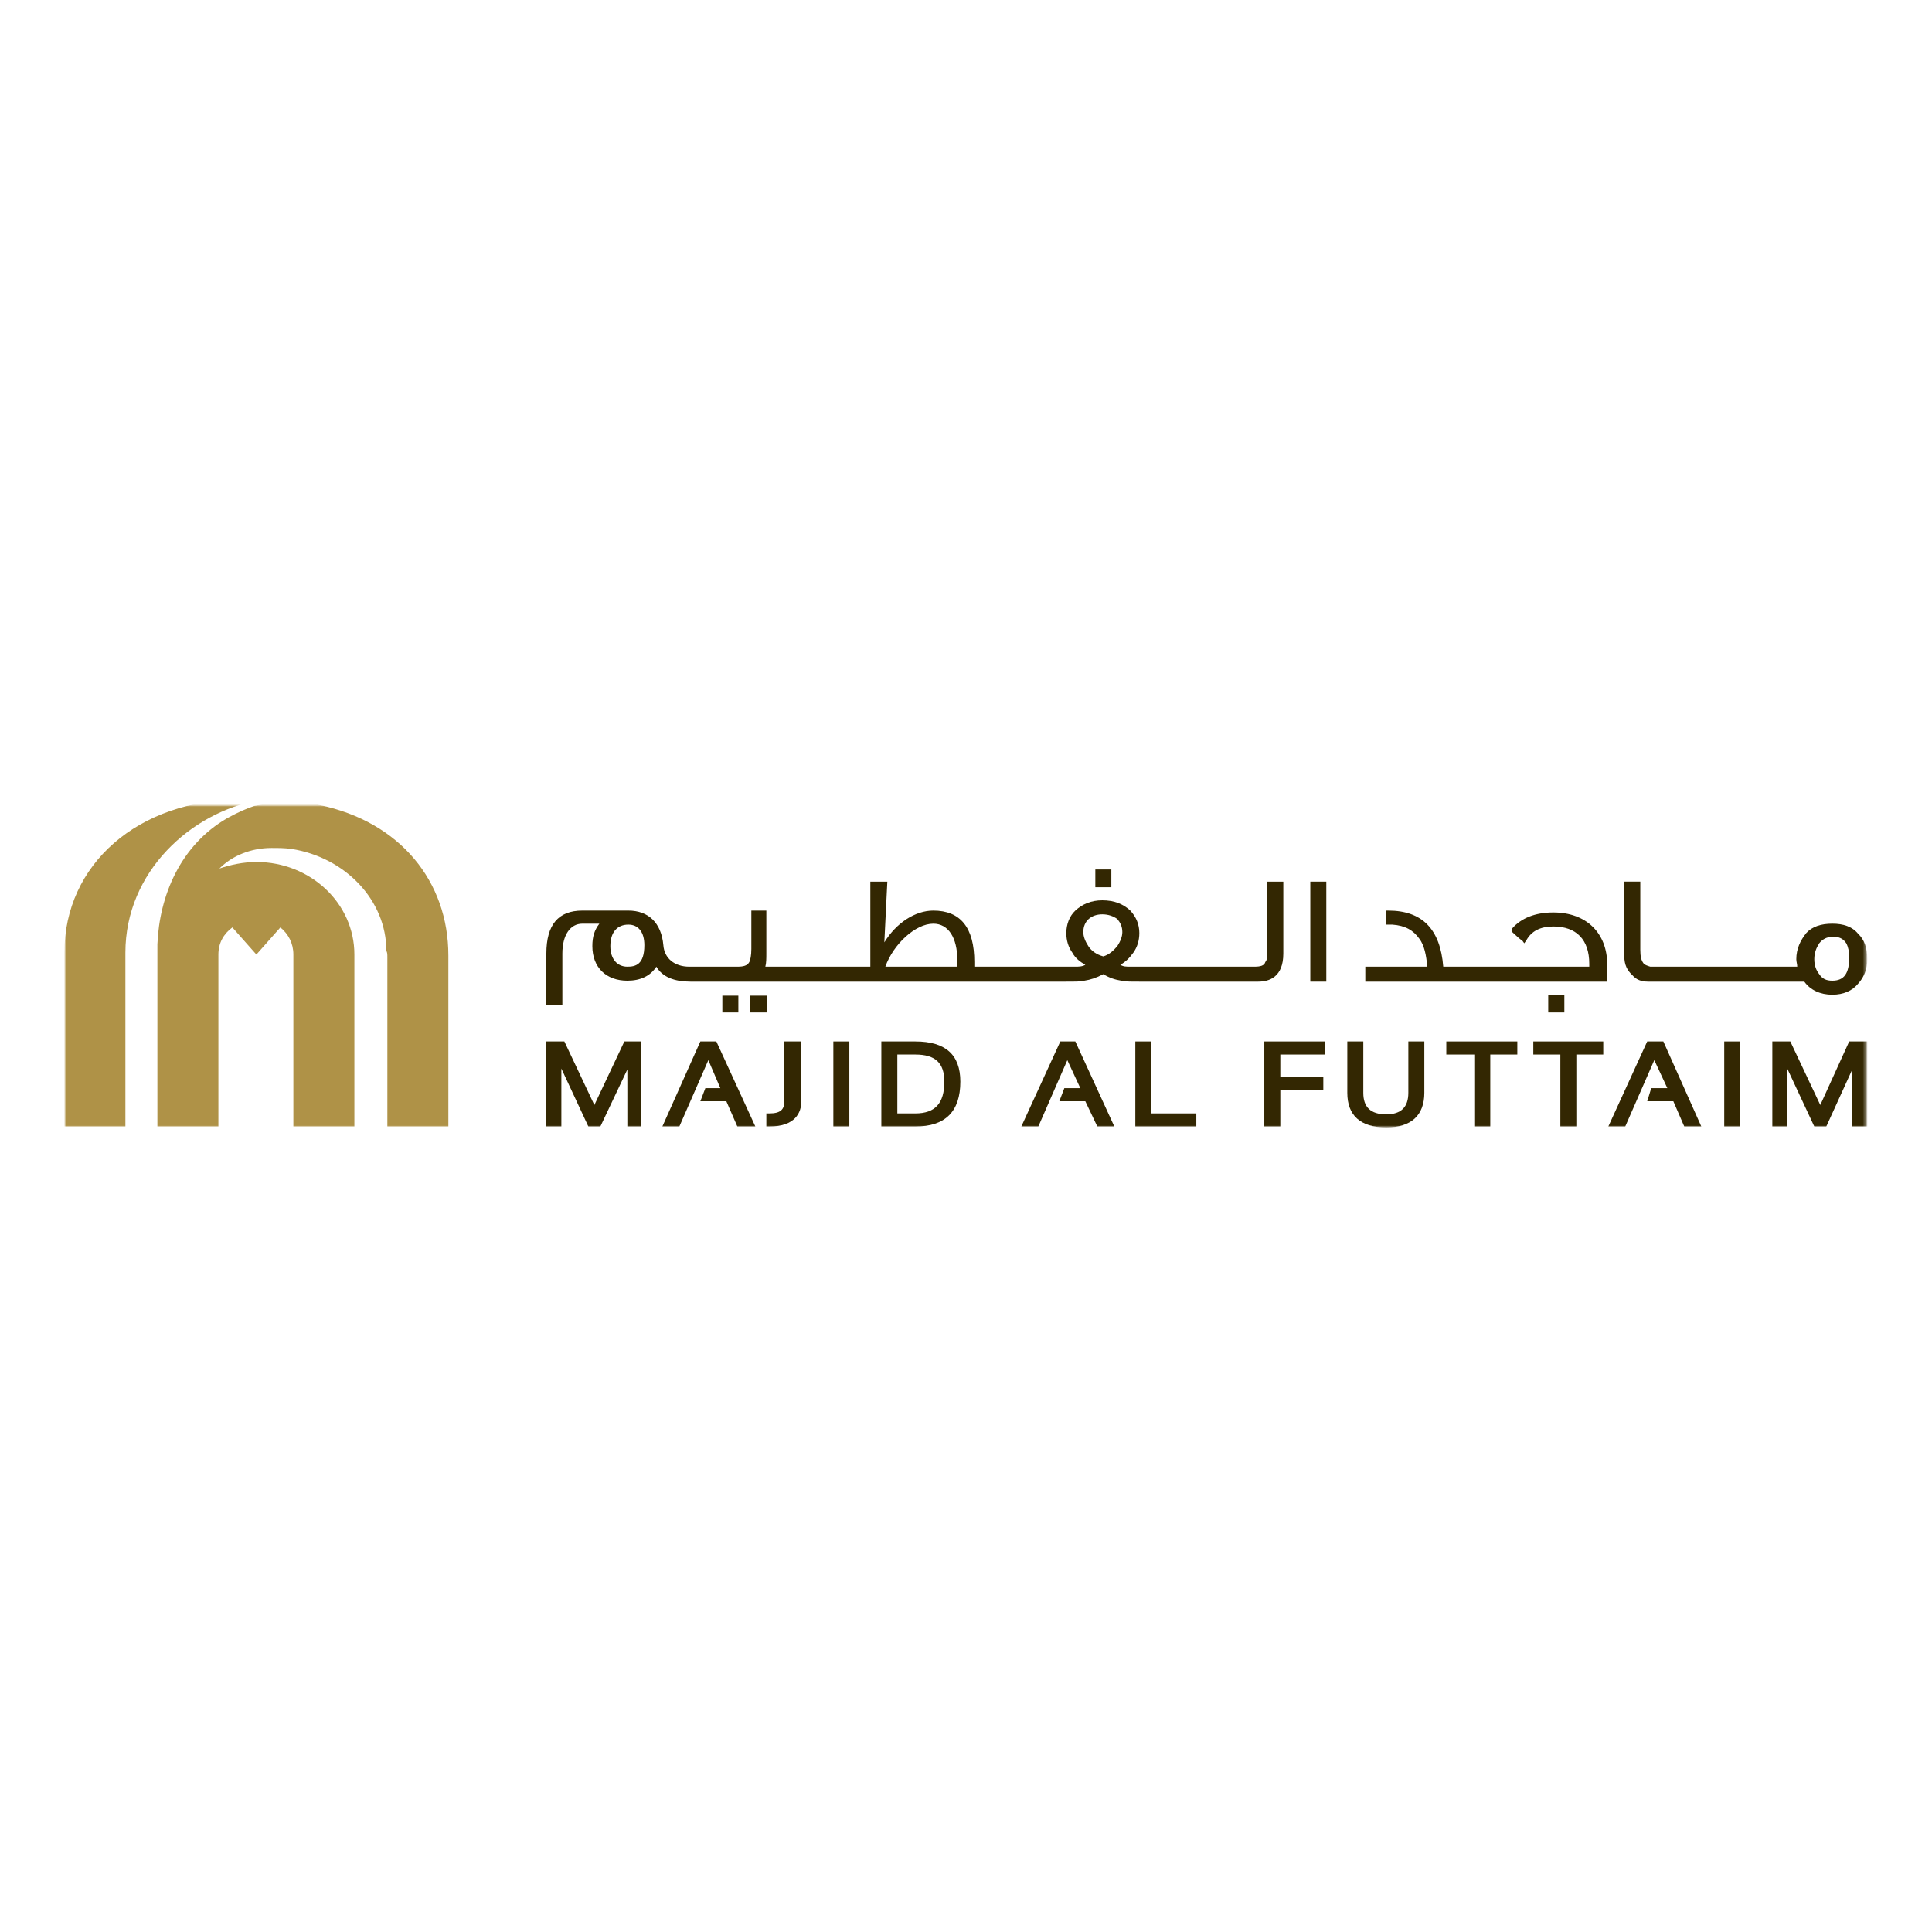 <?xml version="1.0" encoding="UTF-8"?>
<svg xmlns="http://www.w3.org/2000/svg" width="600" height="600" viewBox="0 0 600 600" fill="none">
  <rect width="600" height="600" fill="white"></rect>
  <mask id="mask0_67_2" style="mask-type:luminance" maskUnits="userSpaceOnUse" x="20" y="250" width="560" height="100">
    <path d="M20 350H580V250H20V350Z" fill="white"></path>
  </mask>
  <g mask="url(#mask0_67_2)">
    <mask id="mask1_67_2" style="mask-type:luminance" maskUnits="userSpaceOnUse" x="20" y="250" width="560" height="103">
      <path fill-rule="evenodd" clip-rule="evenodd" d="M20 250V352.453H579.586V250" fill="white"></path>
    </mask>
    <g mask="url(#mask1_67_2)">
      <path d="M193.9 323.43L184.586 343.165L175.268 323.43H169.678V349.841H174.337V331.846L182.72 349.841H186.448L194.831 332.137V349.841H199.18V323.43H193.9Z" fill="#332702"></path>
    </g>
    <mask id="mask2_67_2" style="mask-type:luminance" maskUnits="userSpaceOnUse" x="20" y="250" width="560" height="103">
      <path fill-rule="evenodd" clip-rule="evenodd" d="M20 250V352.453H579.586V250" fill="white"></path>
    </mask>
    <g mask="url(#mask2_67_2)">
      <path d="M217.502 323.43L205.701 349.841H210.981L219.984 329.234L223.712 337.941H219.053L217.502 342.005H225.574L228.992 349.841H234.582L222.471 323.43H217.502Z" fill="#332702"></path>
    </g>
    <mask id="mask3_67_2" style="mask-type:luminance" maskUnits="userSpaceOnUse" x="20" y="250" width="560" height="103">
      <path d="M20 250V352.453H579.586V250" fill="white"></path>
    </mask>
    <g mask="url(#mask3_67_2)">
      <path d="M243.587 342.005C243.587 344.617 242.345 345.778 238.928 345.778H237.997V349.841H238.928C247.004 349.841 248.866 345.488 248.866 342.005V323.43H243.587V342.005Z" fill="#332702"></path>
    </g>
    <mask id="mask4_67_2" style="mask-type:luminance" maskUnits="userSpaceOnUse" x="20" y="250" width="560" height="103">
      <path d="M20 250V352.453H579.586V250" fill="white"></path>
    </mask>
    <g mask="url(#mask4_67_2)">
      <path d="M258.805 349.841H263.77V323.43H258.805V349.841Z" fill="#332702"></path>
    </g>
    <mask id="mask5_67_2" style="mask-type:luminance" maskUnits="userSpaceOnUse" x="20" y="250" width="560" height="103">
      <path d="M20 250V352.453H579.586V250" fill="white"></path>
    </mask>
    <g mask="url(#mask5_67_2)">
      <path d="M284.268 323.43H273.709V349.841H284.268C293.582 349.841 298.242 345.197 298.242 335.91C298.242 327.493 293.582 323.43 284.268 323.43ZM284.268 345.778H278.678V327.493H284.268C290.479 327.493 293.272 330.105 293.272 335.91C293.272 342.585 290.479 345.778 284.268 345.778Z" fill="#332702"></path>
    </g>
    <mask id="mask6_67_2" style="mask-type:luminance" maskUnits="userSpaceOnUse" x="20" y="250" width="560" height="103">
      <path d="M20 250V352.453H579.586V250" fill="white"></path>
    </mask>
    <g mask="url(#mask6_67_2)">
      <path d="M329.295 323.43L317.184 349.841H322.464L331.468 329.234L335.506 337.941H330.537L328.985 342.005H337.058L340.786 349.841H346.065L333.954 323.43H329.295Z" fill="#332702"></path>
    </g>
    <mask id="mask7_67_2" style="mask-type:luminance" maskUnits="userSpaceOnUse" x="20" y="250" width="560" height="103">
      <path d="M20 250V352.453H579.586V250" fill="white"></path>
    </mask>
    <g mask="url(#mask7_67_2)">
      <path d="M352.586 323.43V349.841H371.529V345.778H357.556V323.43H352.586Z" fill="#332702"></path>
    </g>
    <mask id="mask8_67_2" style="mask-type:luminance" maskUnits="userSpaceOnUse" x="20" y="250" width="560" height="103">
      <path d="M20 250V352.453H579.586V250" fill="white"></path>
    </mask>
    <g mask="url(#mask8_67_2)">
      <path d="M392.644 323.43V349.841H397.613V338.522H410.966V334.458H397.613V327.493H411.586V323.43H392.644Z" fill="#332702"></path>
    </g>
    <mask id="mask9_67_2" style="mask-type:luminance" maskUnits="userSpaceOnUse" x="20" y="250" width="560" height="103">
      <path d="M20 250V352.453H579.586V250" fill="white"></path>
    </mask>
    <g mask="url(#mask9_67_2)">
      <path d="M437.373 339.392C437.373 343.746 435.18 346.068 430.529 346.068C425.564 346.068 423.387 343.746 423.387 339.392V323.43H418.418V339.392C418.418 346.358 422.456 350.131 430.529 350.131C438.283 350.131 442.338 346.358 442.338 339.392V323.43H437.373V339.392Z" fill="#332702"></path>
    </g>
    <mask id="mask10_67_2" style="mask-type:luminance" maskUnits="userSpaceOnUse" x="20" y="250" width="560" height="103">
      <path d="M20 250V352.453H579.586V250" fill="white"></path>
    </mask>
    <g mask="url(#mask10_67_2)">
      <path d="M449.165 323.43V327.493H457.854V349.841H462.82V327.493H471.219V323.43H449.165Z" fill="#332702"></path>
    </g>
    <mask id="mask11_67_2" style="mask-type:luminance" maskUnits="userSpaceOnUse" x="20" y="250" width="560" height="103">
      <path d="M20 250V352.453H579.586V250" fill="white"></path>
    </mask>
    <g mask="url(#mask11_67_2)">
      <path d="M476.184 323.43V327.493H484.584V349.841H489.549V327.493H497.907V323.43H476.184Z" fill="#332702"></path>
    </g>
    <mask id="mask12_67_2" style="mask-type:luminance" maskUnits="userSpaceOnUse" x="20" y="250" width="560" height="103">
      <path d="M20 250V352.453H579.586V250" fill="white"></path>
    </mask>
    <g mask="url(#mask12_67_2)">
      <path d="M511.562 323.43L499.48 349.841H504.735L513.755 329.234L517.81 337.941H512.803L511.562 342.005H519.672L523.065 349.841H528.361L516.569 323.43H511.562Z" fill="#332702"></path>
    </g>
    <mask id="mask13_67_2" style="mask-type:luminance" maskUnits="userSpaceOnUse" x="20" y="250" width="560" height="103">
      <path d="M20 250V352.453H579.586V250" fill="white"></path>
    </mask>
    <g mask="url(#mask13_67_2)">
      <path d="M535.478 349.841H540.443V323.43H535.478V349.841Z" fill="#332702"></path>
    </g>
    <mask id="mask14_67_2" style="mask-type:luminance" maskUnits="userSpaceOnUse" x="20" y="250" width="560" height="103">
      <path d="M20 250V352.453H579.586V250" fill="white"></path>
    </mask>
    <g mask="url(#mask14_67_2)">
      <path d="M574.29 323.43L565.311 343.165L556.001 323.43H550.415V349.841H555.049V331.846L563.449 349.841H567.173L575.241 332.137V349.841H579.917V323.43H574.29Z" fill="#332702"></path>
    </g>
    <mask id="mask15_67_2" style="mask-type:luminance" maskUnits="userSpaceOnUse" x="20" y="250" width="560" height="103">
      <path d="M20 250V352.453H579.586V250" fill="white"></path>
    </mask>
    <g mask="url(#mask15_67_2)">
      <path d="M224.333 314.432H229.303V309.21H224.333V314.432Z" fill="#332702"></path>
    </g>
    <mask id="mask16_67_2" style="mask-type:luminance" maskUnits="userSpaceOnUse" x="20" y="250" width="560" height="103">
      <path d="M20 250V352.453H579.586V250" fill="white"></path>
    </mask>
    <g mask="url(#mask16_67_2)">
      <path d="M238.306 309.21H233.027V314.432H238.306V309.21Z" fill="#332702"></path>
    </g>
    <mask id="mask17_67_2" style="mask-type:luminance" maskUnits="userSpaceOnUse" x="20" y="250" width="560" height="103">
      <path d="M20 250V352.453H579.586V250" fill="white"></path>
    </mask>
    <g mask="url(#mask17_67_2)">
      <path d="M345.135 270.026H340.165V275.539H345.135V270.026Z" fill="#332702"></path>
    </g>
    <mask id="mask18_67_2" style="mask-type:luminance" maskUnits="userSpaceOnUse" x="20" y="250" width="560" height="103">
      <path d="M20 250V352.453H579.586V250" fill="white"></path>
    </mask>
    <g mask="url(#mask18_67_2)">
      <path d="M398.544 296.149V273.801H393.575V294.696C393.575 296.728 393.575 298.181 392.954 298.76C392.644 299.919 391.402 300.213 389.54 300.213H351.031C349.789 300.213 348.858 300.213 347.927 299.629C349.479 298.76 350.72 297.597 351.966 295.859C353.207 294.117 353.828 292.085 353.828 289.763C353.828 287.151 352.897 284.83 351.031 282.798C348.858 280.766 346.065 279.603 342.337 279.603C338.924 279.603 336.127 280.766 333.954 282.798C332.088 284.536 331.157 287.151 331.157 289.763C331.157 292.085 331.778 294.117 333.023 295.859C333.954 297.597 335.506 298.76 337.058 299.629C336.127 300.213 334.885 300.213 333.954 300.213H302.59C302.59 299.629 302.59 299.339 302.59 298.76C302.59 288.021 298.242 282.798 289.859 282.798C284.268 282.798 278.368 286.568 274.64 292.664L275.571 273.801H270.291V300.213H237.686C237.996 299.05 237.996 297.597 237.996 296.149V282.798H233.337V294.696C233.337 296.728 233.027 298.181 232.716 298.76C232.096 299.919 230.855 300.213 228.993 300.213H214.084C209.429 300.213 206.322 297.597 206.012 293.537C205.391 286.568 201.353 282.798 195.142 282.798H180.858C173.406 282.798 169.678 287.151 169.678 296.149V312.11H174.648V296.149C174.648 290.342 177.13 286.862 180.858 286.862H186.138C184.586 288.89 183.962 290.922 183.962 293.827C183.962 300.502 188.31 304.562 194.831 304.562C198.87 304.562 201.973 303.114 203.839 300.213C205.701 303.403 209.429 304.856 214.395 304.856H330.847C333.954 304.856 335.816 304.856 336.747 304.562C338.609 304.273 340.475 303.693 342.648 302.534C344.51 303.693 346.376 304.273 348.238 304.562C349.169 304.856 351.031 304.856 353.828 304.856H390.782C394.195 304.856 398.544 303.403 398.544 296.149ZM342.337 283.957C344.199 283.957 345.755 284.536 346.996 285.409C347.927 286.568 348.548 287.731 348.548 289.473C348.548 290.922 347.927 292.374 346.996 293.827C345.755 295.275 344.51 296.438 342.648 297.018C340.475 296.438 338.924 295.275 337.989 293.827C337.058 292.374 336.437 290.922 336.437 289.473C336.437 285.989 338.924 283.957 342.337 283.957ZM297.311 298.181C297.311 298.76 297.311 299.629 297.311 300.213H274.95C277.437 293.243 284.268 286.862 289.859 286.862C294.513 286.862 297.311 291.212 297.311 298.181ZM194.831 300.213C191.728 300.213 189.552 297.887 189.552 293.827C189.552 289.473 191.728 287.151 195.142 287.151C198.249 287.151 200.111 289.473 200.111 293.537C200.111 299.629 197.318 300.213 194.831 300.213Z" fill="#332702"></path>
    </g>
    <mask id="mask19_67_2" style="mask-type:luminance" maskUnits="userSpaceOnUse" x="20" y="250" width="560" height="103">
      <path d="M20 250V352.453H579.586V250" fill="white"></path>
    </mask>
    <g mask="url(#mask19_67_2)">
      <path d="M411.897 273.801H406.927V304.856H411.897V273.801Z" fill="#332702"></path>
    </g>
    <mask id="mask20_67_2" style="mask-type:luminance" maskUnits="userSpaceOnUse" x="20" y="250" width="560" height="103">
      <path d="M20 250V352.453H579.586V250" fill="white"></path>
    </mask>
    <g mask="url(#mask20_67_2)">
      <path d="M499.149 299.629C499.149 289.763 492.653 283.377 482.391 283.377C476.805 283.377 472.461 285.119 469.647 288.31L469.357 288.89L469.647 289.473C471.219 290.922 472.13 291.795 472.75 292.085L473.371 292.954L473.992 292.085C475.564 289.183 478.336 287.731 482.391 287.731C489.549 287.731 493.563 291.795 493.563 299.339C493.563 299.629 493.563 299.919 493.563 300.213H448.214C447.303 288.6 441.717 282.798 431.15 282.798H430.529V287.151H432.395C436.421 287.441 438.904 288.89 440.766 291.505C442.338 293.537 442.959 296.728 443.248 300.213H424.008V304.856H499.149V299.629Z" fill="#332702"></path>
    </g>
    <mask id="mask21_67_2" style="mask-type:luminance" maskUnits="userSpaceOnUse" x="20" y="250" width="560" height="103">
      <path d="M20 250V352.453H579.586V250" fill="white"></path>
    </mask>
    <g mask="url(#mask21_67_2)">
      <path d="M485.825 308.916H480.819V314.432H485.825V308.916Z" fill="#332702"></path>
    </g>
    <mask id="mask22_67_2" style="mask-type:luminance" maskUnits="userSpaceOnUse" x="20" y="250" width="560" height="103">
      <path d="M20 250V352.453H579.586V250" fill="white"></path>
    </mask>
    <g mask="url(#mask22_67_2)">
      <path d="M511.893 304.856H560.346C562.208 307.467 565.311 308.916 569.035 308.916C572.428 308.916 575.242 307.757 577.104 305.435C578.966 303.403 579.917 300.792 579.917 297.887C579.917 294.406 578.966 291.795 577.104 290.053C575.242 287.731 572.428 286.862 569.035 286.862C565.601 286.862 562.828 287.731 560.966 289.763C559.104 292.085 557.863 294.696 557.863 297.887C557.863 298.76 558.153 299.339 558.153 300.212C541.395 300.212 513.424 300.212 512.514 300.212C511.562 299.919 510.652 299.629 510.321 299.05C509.7 298.18 509.41 297.018 509.41 294.986V273.8H504.445V297.018C504.445 299.629 505.355 301.371 506.928 302.824C508.169 304.273 509.7 304.856 511.893 304.856ZM569.035 304.562C567.173 304.562 565.932 303.983 564.98 302.534C564.07 301.371 563.449 299.919 563.449 297.887C563.449 295.859 564.07 294.406 564.98 292.954C565.932 291.795 567.173 290.922 569.325 290.922C571.187 290.922 572.428 291.505 573.38 292.954C574 294.116 574.29 295.565 574.29 297.307C574.29 302.241 572.759 304.562 569.035 304.562Z" fill="#332702"></path>
    </g>
    <mask id="mask23_67_2" style="mask-type:luminance" maskUnits="userSpaceOnUse" x="20" y="250" width="560" height="103">
      <path d="M20 250V352.453H579.586V250" fill="white"></path>
    </mask>
    <g mask="url(#mask23_67_2)">
      <path d="M79.004 250.29C76.517 251.159 74.345 252.032 70.617 254.064C56.022 262.482 49.501 278.154 48.88 293.243C48.88 294.117 48.88 294.986 48.88 295.859V296.438V349.841H67.824V296.438C67.824 292.954 69.376 290.053 72.168 288.021L79.625 296.438L87.077 288.021C89.559 290.053 91.111 292.954 91.111 296.438V349.841H110.058V296.438C110.058 280.476 96.391 267.705 79.625 267.705C75.586 267.705 71.548 268.574 68.134 269.737C72.168 265.673 78.069 263.351 84.28 263.351C86.456 263.351 88.318 263.351 90.49 263.641C107.261 266.252 119.992 279.603 119.992 295.275C120.303 295.859 120.303 296.438 120.303 297.307V349.841H139.245C139.245 349.841 139.245 297.018 139.245 296.728C139.245 273.801 124.341 255.223 99.188 250C98.257 249.71 96.701 249.421 95.46 249.421C93.598 249.131 91.425 248.837 89.559 248.837C85.525 248.837 82.418 249.71 79.004 250.29ZM75.276 248.258C42.669 248.258 20 268.574 20 295.859V349.841H38.943C38.943 349.841 38.943 320.237 38.943 295.859C38.943 270.606 59.438 252.322 80.245 248.547C80.866 248.547 82.107 248.258 80.866 248.258H75.276Z" fill="#AF9247"></path>
    </g>
  </g>
</svg>
